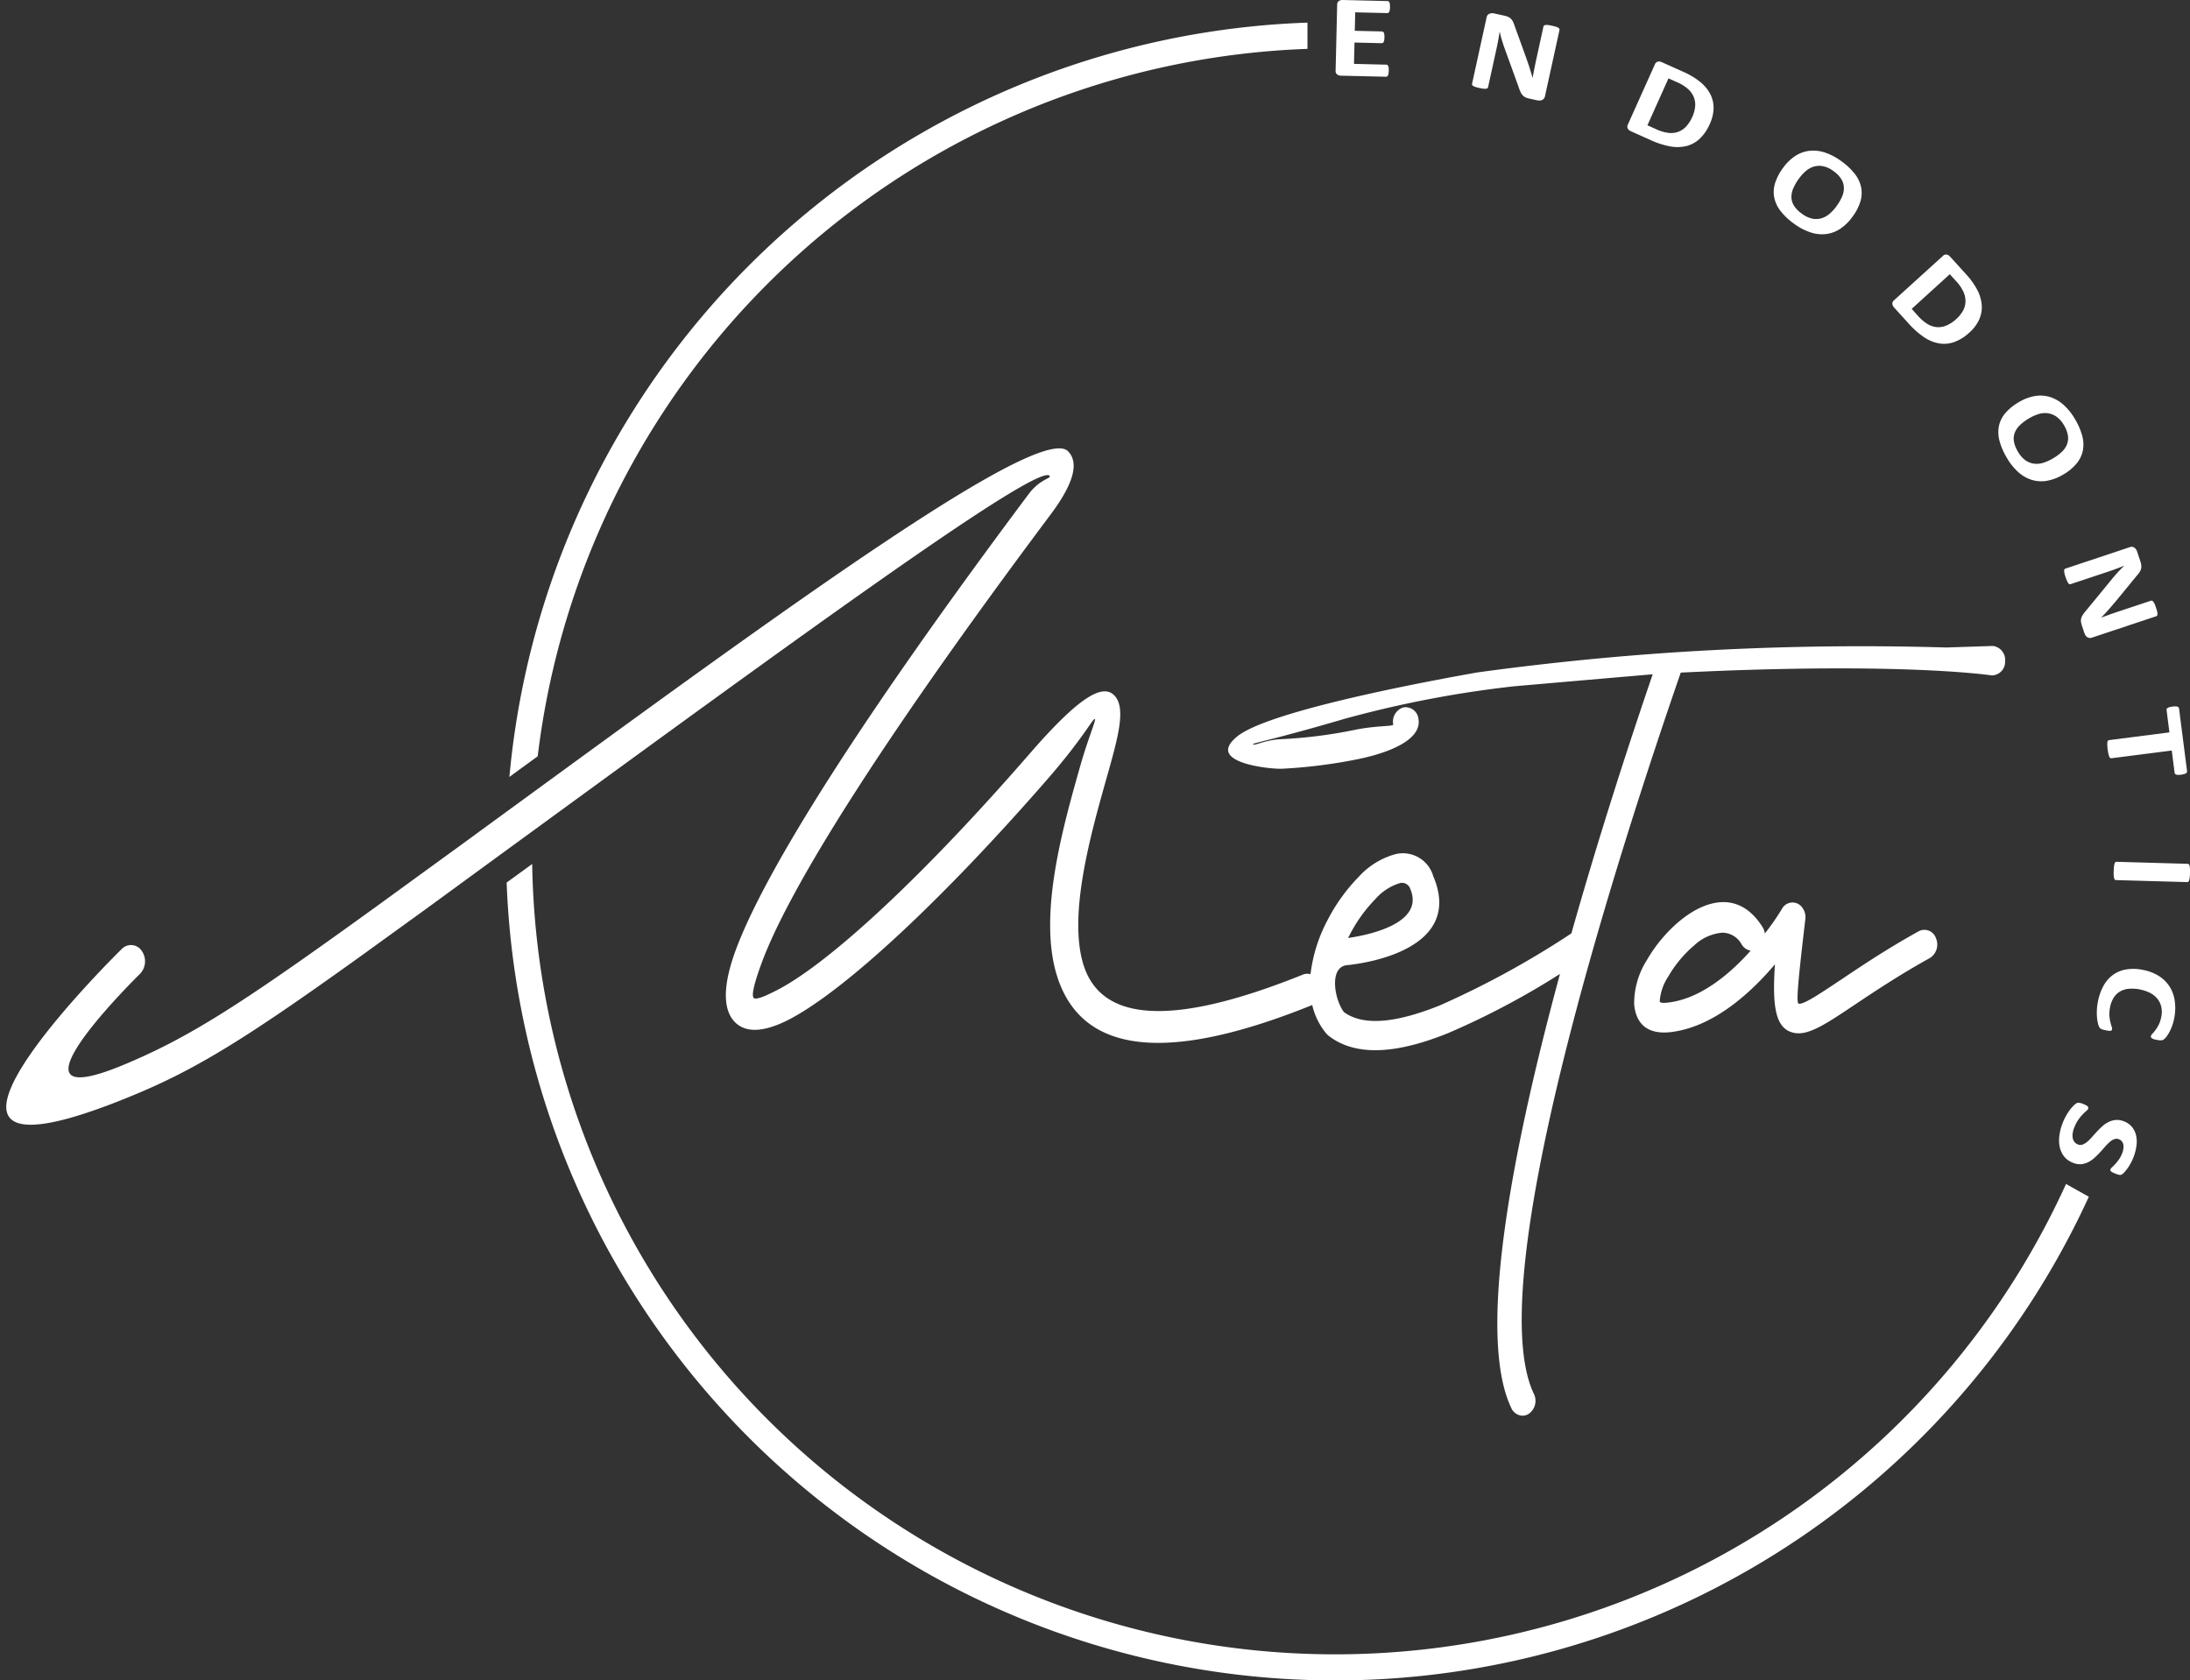 <svg xmlns="http://www.w3.org/2000/svg" width="173.266" height="132.962" viewBox="0 0 173.266 132.962">
  <rect x="0" y="0" width="173.266" height="132.962" fill="#333333" stroke="none"/>
  <g id="Group_244" data-name="Group 244" transform="translate(0.494 0)">
    <g id="Group_188" data-name="Group 188" transform="translate(105.176 0)">
      <g id="Group_187" data-name="Group 187">
        <g id="Group_186" data-name="Group 186">
          <path id="Path_2074" data-name="Path 2074" d="M227.2,5.6a1.518,1.518,0,0,1-.019.224.507.507,0,0,1-.044.145.187.187,0,0,1-.07.08.17.17,0,0,1-.091.023l-3.563-.084a.5.5,0,0,1-.3-.1.342.342,0,0,1-.117-.3l.124-5.215a.34.34,0,0,1,.131-.291A.5.5,0,0,1,223.558,0L227.1.084a.16.16,0,0,1,.087.025.172.172,0,0,1,.063.082.514.514,0,0,1,.038.149A1.577,1.577,0,0,1,227.3.57a1.424,1.424,0,0,1-.019.219.511.511,0,0,1-.044.145.2.2,0,0,1-.068.079.149.149,0,0,1-.089.023l-2.532-.06-.034,1.461,2.143.051a.166.166,0,0,1,.09.027.193.193,0,0,1,.066.08.457.457,0,0,1,.038.144,1.479,1.479,0,0,1,.008.22,1.53,1.53,0,0,1-.019.222.455.455,0,0,1-.044.14.175.175,0,0,1-.07.075.177.177,0,0,1-.091.021l-2.144-.051-.04,1.688L227,5.116a.164.164,0,0,1,.09.027.192.192,0,0,1,.067.083.536.536,0,0,1,.038.146A1.546,1.546,0,0,1,227.2,5.6Z" transform="translate(-222.997 0)" fill="#fff"/>
          <path id="Path_2075" data-name="Path 2075" d="M251.641,8.79a.4.4,0,0,1-.083.175.408.408,0,0,1-.145.11.478.478,0,0,1-.19.042.867.867,0,0,1-.206-.019l-.6-.132a1.527,1.527,0,0,1-.317-.1.7.7,0,0,1-.226-.17,1.084,1.084,0,0,1-.173-.274,4.264,4.264,0,0,1-.16-.422l-1.126-3.111c-.066-.185-.128-.383-.191-.593s-.115-.415-.158-.61l-.011,0c-.033.22-.07.438-.109.655s-.086.44-.135.668l-.67,3.059a.125.125,0,0,1-.048.075.227.227,0,0,1-.116.039.95.95,0,0,1-.2,0,3.666,3.666,0,0,1-.627-.137.875.875,0,0,1-.184-.081.207.207,0,0,1-.083-.082.136.136,0,0,1-.009-.087l1.151-5.255a.373.373,0,0,1,.217-.286.614.614,0,0,1,.384-.027l.755.166a1.664,1.664,0,0,1,.337.1.791.791,0,0,1,.228.151.851.851,0,0,1,.165.233,2.3,2.3,0,0,1,.133.34l.882,2.433c.05.146.1.291.15.433s.1.283.141.424l.128.414c.042.135.081.27.119.4h.006c.035-.213.075-.435.121-.665s.09-.449.134-.657l.6-2.743a.127.127,0,0,1,.05-.075.27.27,0,0,1,.121-.04.85.85,0,0,1,.207.005c.084.01.19.029.318.058s.223.053.3.078a.7.7,0,0,1,.182.08.214.214,0,0,1,.08.083.134.134,0,0,1,.009.088Z" transform="translate(-235.08 -1.163)" fill="#fff"/>
          <path id="Path_2076" data-name="Path 2076" d="M278.45,15.259a3.5,3.5,0,0,1-.809,1.181,2.4,2.4,0,0,1-1.059.572,3.12,3.12,0,0,1-1.281.021,6.688,6.688,0,0,1-1.554-.507l-1.546-.694a.5.5,0,0,1-.24-.207.336.336,0,0,1,.008-.318l2.137-4.76a.336.336,0,0,1,.233-.217.5.5,0,0,1,.315.042l1.661.745a5.958,5.958,0,0,1,1.392.83,3.074,3.074,0,0,1,.788.962,2.377,2.377,0,0,1,.255,1.111A3.093,3.093,0,0,1,278.45,15.259Zm-1.378-.572a2.564,2.564,0,0,0,.216-.77,1.6,1.6,0,0,0-.085-.733,1.768,1.768,0,0,0-.439-.656,3.185,3.185,0,0,0-.916-.576l-.666-.3-1.667,3.713.686.308a3.3,3.3,0,0,0,.964.291,1.711,1.711,0,0,0,.778-.079,1.625,1.625,0,0,0,.637-.426A2.778,2.778,0,0,0,277.072,14.687Z" transform="translate(-248.847 -5.452)" fill="#fff"/>
          <path id="Path_2077" data-name="Path 2077" d="M302.714,30.5a3.776,3.776,0,0,1-.96.949,2.608,2.608,0,0,1-1.114.422,2.861,2.861,0,0,1-1.234-.125,4.617,4.617,0,0,1-1.322-.694,5.141,5.141,0,0,1-1.061-1,2.606,2.606,0,0,1-.5-1.056,2.317,2.317,0,0,1,.06-1.134,4.123,4.123,0,0,1,.639-1.228,3.679,3.679,0,0,1,.946-.928,2.593,2.593,0,0,1,1.108-.415,2.918,2.918,0,0,1,1.235.125,4.612,4.612,0,0,1,1.328.7,5.094,5.094,0,0,1,1.045.982,2.583,2.583,0,0,1,.507,1.056,2.337,2.337,0,0,1-.05,1.132A3.879,3.879,0,0,1,302.714,30.5Zm-1.262-.838a3.823,3.823,0,0,0,.433-.745,1.679,1.679,0,0,0,.147-.711,1.379,1.379,0,0,0-.2-.675,2.221,2.221,0,0,0-.622-.637,2.051,2.051,0,0,0-.817-.386,1.551,1.551,0,0,0-.731.026,1.694,1.694,0,0,0-.638.351,3.362,3.362,0,0,0-.542.592,3.974,3.974,0,0,0-.447.764,1.738,1.738,0,0,0-.153.715,1.3,1.3,0,0,0,.2.671,2.311,2.311,0,0,0,.629.637,2.1,2.1,0,0,0,.816.388,1.522,1.522,0,0,0,.733-.028,1.744,1.744,0,0,0,.643-.358A3.473,3.473,0,0,0,301.452,29.663Z" transform="translate(-261.819 -13.354)" fill="#fff"/>
          <path id="Path_2078" data-name="Path 2078" d="M322.482,48.873a3.522,3.522,0,0,1-1.214.757,2.39,2.39,0,0,1-1.2.1,3.116,3.116,0,0,1-1.182-.494,6.7,6.7,0,0,1-1.221-1.088l-1.139-1.254a.5.5,0,0,1-.138-.287.34.34,0,0,1,.134-.289l3.864-3.506a.339.339,0,0,1,.3-.107.505.505,0,0,1,.272.165l1.223,1.348a5.937,5.937,0,0,1,.943,1.318,3.06,3.06,0,0,1,.337,1.2,2.379,2.379,0,0,1-.211,1.121A3.113,3.113,0,0,1,322.482,48.873ZM321.449,47.8a2.574,2.574,0,0,0,.507-.619,1.6,1.6,0,0,0,.215-.706,1.766,1.766,0,0,0-.14-.777,3.171,3.171,0,0,0-.609-.9l-.49-.54L317.917,47l.5.556a3.316,3.316,0,0,0,.767.652,1.7,1.7,0,0,0,.744.239,1.624,1.624,0,0,0,.754-.137A2.775,2.775,0,0,0,321.449,47.8Z" transform="translate(-272.34 -22.561)" fill="#fff"/>
          <path id="Path_2079" data-name="Path 2079" d="M339.294,72.617a3.792,3.792,0,0,1-1.26.486,2.6,2.6,0,0,1-1.19-.058,2.864,2.864,0,0,1-1.082-.607,4.625,4.625,0,0,1-.933-1.165,5.126,5.126,0,0,1-.575-1.339,2.588,2.588,0,0,1-.041-1.169,2.311,2.311,0,0,1,.509-1.015,4.1,4.1,0,0,1,1.076-.871,3.678,3.678,0,0,1,1.238-.473,2.589,2.589,0,0,1,1.182.062,2.908,2.908,0,0,1,1.082.608,4.6,4.6,0,0,1,.939,1.168,5.1,5.1,0,0,1,.566,1.319,2.589,2.589,0,0,1,.043,1.17,2.351,2.351,0,0,1-.5,1.018A3.9,3.9,0,0,1,339.294,72.617Zm-.823-1.272a3.891,3.891,0,0,0,.7-.51,1.69,1.69,0,0,0,.419-.593,1.378,1.378,0,0,0,.082-.7,2.237,2.237,0,0,0-.315-.832,2.064,2.064,0,0,0-.6-.681,1.563,1.563,0,0,0-.68-.267,1.718,1.718,0,0,0-.726.066,3.405,3.405,0,0,0-.733.326,4.01,4.01,0,0,0-.715.522,1.739,1.739,0,0,0-.426.594,1.313,1.313,0,0,0-.082.7,2.332,2.332,0,0,0,.322.835,2.1,2.1,0,0,0,.594.681,1.517,1.517,0,0,0,.682.267,1.751,1.751,0,0,0,.733-.072A3.5,3.5,0,0,0,338.471,71.345Z" transform="translate(-281.733 -35.065)" fill="#fff"/>
          <path id="Path_2080" data-name="Path 2080" d="M347.381,98.921a.4.4,0,0,1-.363-.05.478.478,0,0,1-.132-.141.838.838,0,0,1-.09-.187l-.194-.583a1.508,1.508,0,0,1-.075-.325.709.709,0,0,1,.031-.282,1.134,1.134,0,0,1,.148-.289,4.266,4.266,0,0,1,.28-.353l2.1-2.559c.125-.149.263-.305.413-.466s.3-.311.442-.448l0-.01q-.31.125-.62.241c-.206.076-.422.151-.643.226l-2.971.989a.132.132,0,0,1-.089,0,.233.233,0,0,1-.092-.079.963.963,0,0,1-.1-.178,3.108,3.108,0,0,1-.116-.3,2.957,2.957,0,0,1-.087-.306.879.879,0,0,1-.025-.2.209.209,0,0,1,.028-.114.138.138,0,0,1,.07-.052l5.1-1.7a.377.377,0,0,1,.357.04.614.614,0,0,1,.22.317l.244.734a1.747,1.747,0,0,1,.083.342.8.8,0,0,1-.014.274.844.844,0,0,1-.116.261,2.472,2.472,0,0,1-.224.289l-1.639,2-.3.35q-.144.172-.292.337t-.29.322c-.1.1-.191.208-.287.309v.005c.2-.079.413-.157.633-.237s.432-.152.634-.219l2.664-.887a.12.12,0,0,1,.089.005.265.265,0,0,1,.1.083.855.855,0,0,1,.1.18q.051.115.114.3c.039.117.068.218.087.3a.7.7,0,0,1,.025.2.231.231,0,0,1-.031.111.145.145,0,0,1-.071.052Z" transform="translate(-287.559 -48.463)" fill="#fff"/>
          <path id="Path_2081" data-name="Path 2081" d="M358.287,123.912a1.528,1.528,0,0,1-.229.016.56.56,0,0,1-.157-.021.2.2,0,0,1-.093-.057.152.152,0,0,1-.039-.086L357.543,122l-4.784.612a.118.118,0,0,1-.087-.025.251.251,0,0,1-.075-.109,1.292,1.292,0,0,1-.065-.216c-.021-.092-.041-.206-.059-.343s-.028-.254-.031-.347a1.252,1.252,0,0,1,.009-.225.254.254,0,0,1,.044-.125.113.113,0,0,1,.078-.045l4.785-.612-.225-1.763a.147.147,0,0,1,.016-.1.207.207,0,0,1,.076-.076.548.548,0,0,1,.146-.06,1.564,1.564,0,0,1,.225-.042,1.627,1.627,0,0,1,.236-.017.542.542,0,0,1,.158.021.19.19,0,0,1,.092.055.166.166,0,0,1,.037.089l.634,4.96a.167.167,0,0,1-.014.093.187.187,0,0,1-.074.078.574.574,0,0,1-.148.061A1.844,1.844,0,0,1,358.287,123.912Z" transform="translate(-291.39 -62.615)" fill="#fff"/>
          <path id="Path_2082" data-name="Path 2082" d="M353.681,146.024a.115.115,0,0,1-.082-.039.254.254,0,0,1-.058-.119,1.412,1.412,0,0,1-.03-.22c-.007-.092-.008-.209,0-.351s.012-.255.024-.348a1.364,1.364,0,0,1,.043-.222.266.266,0,0,1,.064-.116.116.116,0,0,1,.084-.033l5.649.161a.119.119,0,0,1,.083.038.266.266,0,0,1,.057.123,1.469,1.469,0,0,1,.031.223,3.446,3.446,0,0,1,0,.345c0,.143-.012.26-.024.35a1.317,1.317,0,0,1-.043.218.257.257,0,0,1-.063.116.115.115,0,0,1-.084.033Z" transform="translate(-291.951 -76.387)" fill="#fff"/>
          <path id="Path_2083" data-name="Path 2083" d="M351.362,167.387c-.076-.014-.14-.029-.192-.044a.778.778,0,0,1-.131-.051.343.343,0,0,1-.09-.061.54.54,0,0,1-.077-.1,1.121,1.121,0,0,1-.09-.255,2.98,2.98,0,0,1-.077-.445,4.235,4.235,0,0,1-.018-.584,4.4,4.4,0,0,1,.08-.69,4.238,4.238,0,0,1,.434-1.257,2.652,2.652,0,0,1,.743-.874,2.457,2.457,0,0,1,1.043-.443,3.629,3.629,0,0,1,1.331.031,3.59,3.59,0,0,1,1.286.491,2.768,2.768,0,0,1,.85.85,2.878,2.878,0,0,1,.4,1.135,4.075,4.075,0,0,1-.046,1.351,3.746,3.746,0,0,1-.148.552,4.07,4.07,0,0,1-.2.478,2.82,2.82,0,0,1-.231.383,1.264,1.264,0,0,1-.2.227.559.559,0,0,1-.121.08.357.357,0,0,1-.113.024,1.109,1.109,0,0,1-.154,0c-.059-.006-.131-.017-.216-.033a2.2,2.2,0,0,1-.23-.056.541.541,0,0,1-.148-.067.214.214,0,0,1-.073-.081.145.145,0,0,1-.011-.091.4.4,0,0,1,.118-.189,3.459,3.459,0,0,0,.239-.287,2.893,2.893,0,0,0,.266-.434,2.34,2.34,0,0,0,.2-.634,1.843,1.843,0,0,0,0-.768,1.558,1.558,0,0,0-.3-.633,1.825,1.825,0,0,0-.576-.471,3.233,3.233,0,0,0-1.748-.325,1.66,1.66,0,0,0-.693.241,1.485,1.485,0,0,0-.474.5,2.2,2.2,0,0,0-.263.723,2.572,2.572,0,0,0-.051.666,3.228,3.228,0,0,0,.076.5q.054.214.1.354a.449.449,0,0,1,.035.211.181.181,0,0,1-.034.083.145.145,0,0,1-.084.04.618.618,0,0,1-.158,0A2.536,2.536,0,0,1,351.362,167.387Z" transform="translate(-290.461 -85.873)" fill="#fff"/>
          <path id="Path_2084" data-name="Path 2084" d="M345.46,189.752a1.622,1.622,0,0,1-.7-.493,1.815,1.815,0,0,1-.35-.741,2.654,2.654,0,0,1-.033-.906,4.131,4.131,0,0,1,.256-.995,4.237,4.237,0,0,1,.294-.619,4.437,4.437,0,0,1,.315-.474,2.771,2.771,0,0,1,.286-.322,1.157,1.157,0,0,1,.214-.167.321.321,0,0,1,.2-.032,1.337,1.337,0,0,1,.315.089,2.133,2.133,0,0,1,.22.1.59.59,0,0,1,.134.089.176.176,0,0,1,.056.093.181.181,0,0,1-.01.1.507.507,0,0,1-.15.174c-.081.068-.176.16-.287.274a3.659,3.659,0,0,0-.346.428,2.868,2.868,0,0,0-.325.63,1.909,1.909,0,0,0-.121.459,1.13,1.13,0,0,0,.013.384.647.647,0,0,0,.414.48.5.5,0,0,0,.373,0,1.248,1.248,0,0,0,.366-.225,3.919,3.919,0,0,0,.371-.371q.19-.216.4-.441a5.209,5.209,0,0,1,.434-.426,2.208,2.208,0,0,1,.488-.325,1.585,1.585,0,0,1,.557-.152,1.438,1.438,0,0,1,.647.11,1.473,1.473,0,0,1,.637.449,1.622,1.622,0,0,1,.321.671,2.348,2.348,0,0,1,.026.822,3.841,3.841,0,0,1-.234.9,4.049,4.049,0,0,1-.465.867,2.944,2.944,0,0,1-.257.318.937.937,0,0,1-.189.168.341.341,0,0,1-.1.04.293.293,0,0,1-.091,0,.71.71,0,0,1-.133-.031c-.052-.016-.115-.038-.19-.067s-.153-.062-.207-.09a.7.7,0,0,1-.133-.081.173.173,0,0,1-.062-.083.154.154,0,0,1,.008-.1.517.517,0,0,1,.13-.156c.072-.066.155-.15.249-.251a3.533,3.533,0,0,0,.29-.364,2.291,2.291,0,0,0,.258-.494,1.562,1.562,0,0,0,.1-.4.893.893,0,0,0-.019-.323.534.534,0,0,0-.129-.237.571.571,0,0,0-.216-.146.5.5,0,0,0-.367,0,1.2,1.2,0,0,0-.367.229,3.935,3.935,0,0,0-.375.381c-.128.147-.26.3-.4.446a5.887,5.887,0,0,1-.437.431,2.229,2.229,0,0,1-.491.334,1.581,1.581,0,0,1-.556.155A1.406,1.406,0,0,1,345.46,189.752Z" transform="translate(-287.117 -97.745)" fill="#fff"/>
        </g>
      </g>
    </g>
    <g id="Group_189" data-name="Group 189" transform="translate(0 35.47)">
      <path id="Union_2" data-name="Union 2" d="M-691.929-62.54c-2.746-5.76.065-20.368,3.856-34.339v0a61.964,61.964,0,0,1-8.844,4.682c-3.758,1.518-7.177,1.991-9.467.208-.058-.05-.108-.1-.158-.15a5.426,5.426,0,0,1-1.132-2.276h0c-.009,0-.018.008-.027.008-13.352,5.387-18.608,2.807-20.191-2.4-1.452-4.783.472-11.6,1.819-16.369.638-2.273,1.294-3.76,1.207-3.865-.122-.14-.849,1.39-3.6,4.573-8.623,9.925-16.081,16.736-20.349,19.063-2.107,1.146-3.69,1.277-4.6.271-.883-.987-.9-2.85.14-5.657,2.168-5.859,9.217-17.41,23.172-36.063.9-1.206,1.846-1.233,1.644-1.443-1.014-1-20.733,13.415-41.309,28.42-3.07,2.238-5.772,4.215-8.176,5.972-.437.315-.867.629-1.286.927-1.137.822-2.2,1.591-3.2,2.317-9.418,6.777-13.423,9.287-18.634,11.429-1.5.621-2.79,1.094-3.909,1.453-15.155,4.845,3.052-13.021,3.112-13.073a1.016,1.016,0,0,1,1.575.14,1.44,1.44,0,0,1-.123,1.82c-.034.026-11.734,11.507-1.408,7.249,5.308-2.2,9.374-4.819,19.973-12.479,1.749-1.268,3.681-2.676,5.833-4.241.472-.341.953-.69,1.434-1.041,1.146-.84,2.344-1.714,3.612-2.64,21.284-15.539,41.7-30.441,43.968-28.193.874.883.5,2.518-1.417,5.063-13.791,18.434-20.716,29.74-22.806,35.389-.63,1.7-.823,2.606-.647,2.8.158.184.892-.1,2.1-.743,4.066-2.212,11.281-8.84,19.727-18.564,3.9-4.494,5.825-5.649,6.76-4.565.884,1.014.219,3.35-.664,6.48-1.25,4.424-3.043,10.765-1.845,14.726,1.18,3.874,5.614,5.562,17.366.831a.9.9,0,0,1,.613-.036,12.139,12.139,0,0,1,1.336-4.258,14.183,14.183,0,0,1,2.456-3.425,6.119,6.119,0,0,1,2.958-1.825,2.5,2.5,0,0,1,2.96,1.751c2.678,6.287-6.818,7.042-6.847,7.042-1.431.184-.951,2.771-.216,3.715,1.67,1.211,4.442.731,7.582-.531a70.409,70.409,0,0,0,10.411-5.7c2.218-7.848,4.64-15.269,6.433-20.5q-5.492.471-10.994.952a86.549,86.549,0,0,0-13.378,2.57c-5.316,1.562-7.249,1.923-7.249,2,.056.194.905-.333,2.237-.388a37.7,37.7,0,0,0,5.788-.731c1.682-.352,3.07-.268,3.07-.425a1.169,1.169,0,0,1,.814-1.36,1.033,1.033,0,0,1,1.183.933c.241,1.49-1.9,2.552-4.7,3.145a40.508,40.508,0,0,1-6.093.776c-.787.036-4.065-.292-4.262-1.386-.084-.469.427-.923.63-1.1,2.382-2.117,15.925-4.574,19.1-5.137a.239.239,0,0,0,.075-.009c4.6-.628,9.44-1.147,14.506-1.507,8.062-.564,15.589-.657,22.477-.454h.046c2.256-.074,3.615-.12,3.68-.12a1.12,1.12,0,0,1,.952,1.229,1.07,1.07,0,0,1-1.063,1.1c-.075-.009-7.1-1.082-24.6-.221-4.974,14.386-15.865,48.179-11.622,57.064a1.258,1.258,0,0,1-.4,1.581.909.909,0,0,1-.5.152A1.011,1.011,0,0,1-691.929-62.54Zm-8.8-41.528a4.236,4.236,0,0,0-1.958,1.277,11.588,11.588,0,0,0-2.038,2.854c-.043.075-.079.14-.115.214,1.246-.174,6.127-1.044,4.925-3.873a.688.688,0,0,0-.645-.489A.892.892,0,0,0-700.732-104.068Zm31.276,11.87c-1.482-.232-1.865-1.783-1.612-5.441-1.9,2.248-4.868,4.976-8.266,5.367-1.886.208-2.743-.723-2.873-2.207a6.41,6.41,0,0,1,1.009-3.5,11.617,11.617,0,0,1,2.569-3.07c2.174-1.8,4.8-2.389,6.589.481a1.247,1.247,0,0,1,.172.489,18.9,18.9,0,0,0,1.354-1.949.945.945,0,0,1,1.419-.3,1.255,1.255,0,0,1,.431,1.12c-.569,4.819-.742,6.652-.526,6.685.41.067,1.592-.73,3.435-1.958,1.562-1.045,3.549-2.381,6.062-3.774a.962.962,0,0,1,1.362.547,1.263,1.263,0,0,1-.476,1.568c-2.441,1.353-4.392,2.662-5.926,3.683-2.035,1.367-3.4,2.277-4.457,2.277A1.7,1.7,0,0,1-669.456-92.2Zm-7.985-6.951a9.352,9.352,0,0,0-2.059,2.463,4.062,4.062,0,0,0-.684,1.982c.014.1.2.149.656.092,2.562-.29,4.9-2.265,6.537-4.106a1.057,1.057,0,0,1-.706-.482,1.758,1.758,0,0,0-1.539-.942A3.709,3.709,0,0,0-677.441-99.149Z" transform="translate(811 138.47)" fill="#fff" stroke="rgba(0,0,0,0)" stroke-miterlimit="10" stroke-width="1"/>
    </g>
    <path id="Path_2087" data-name="Path 2087" d="M86.643,61.85c-.729.532-1.48,1.073-2.24,1.636A65.692,65.692,0,0,1,147.544,3.8V5.877A63.627,63.627,0,0,0,86.643,61.85Z" transform="translate(-44.595 -2.01)" fill="#fff"/>
    <path id="Path_2088" data-name="Path 2088" d="M209.117,171.274A65.592,65.592,0,0,1,83.94,146.414l2.021-1.47a63.534,63.534,0,0,0,121.354,25.319Z" transform="translate(-44.35 -76.582)" fill="#fff"/>
  </g>
</svg>
